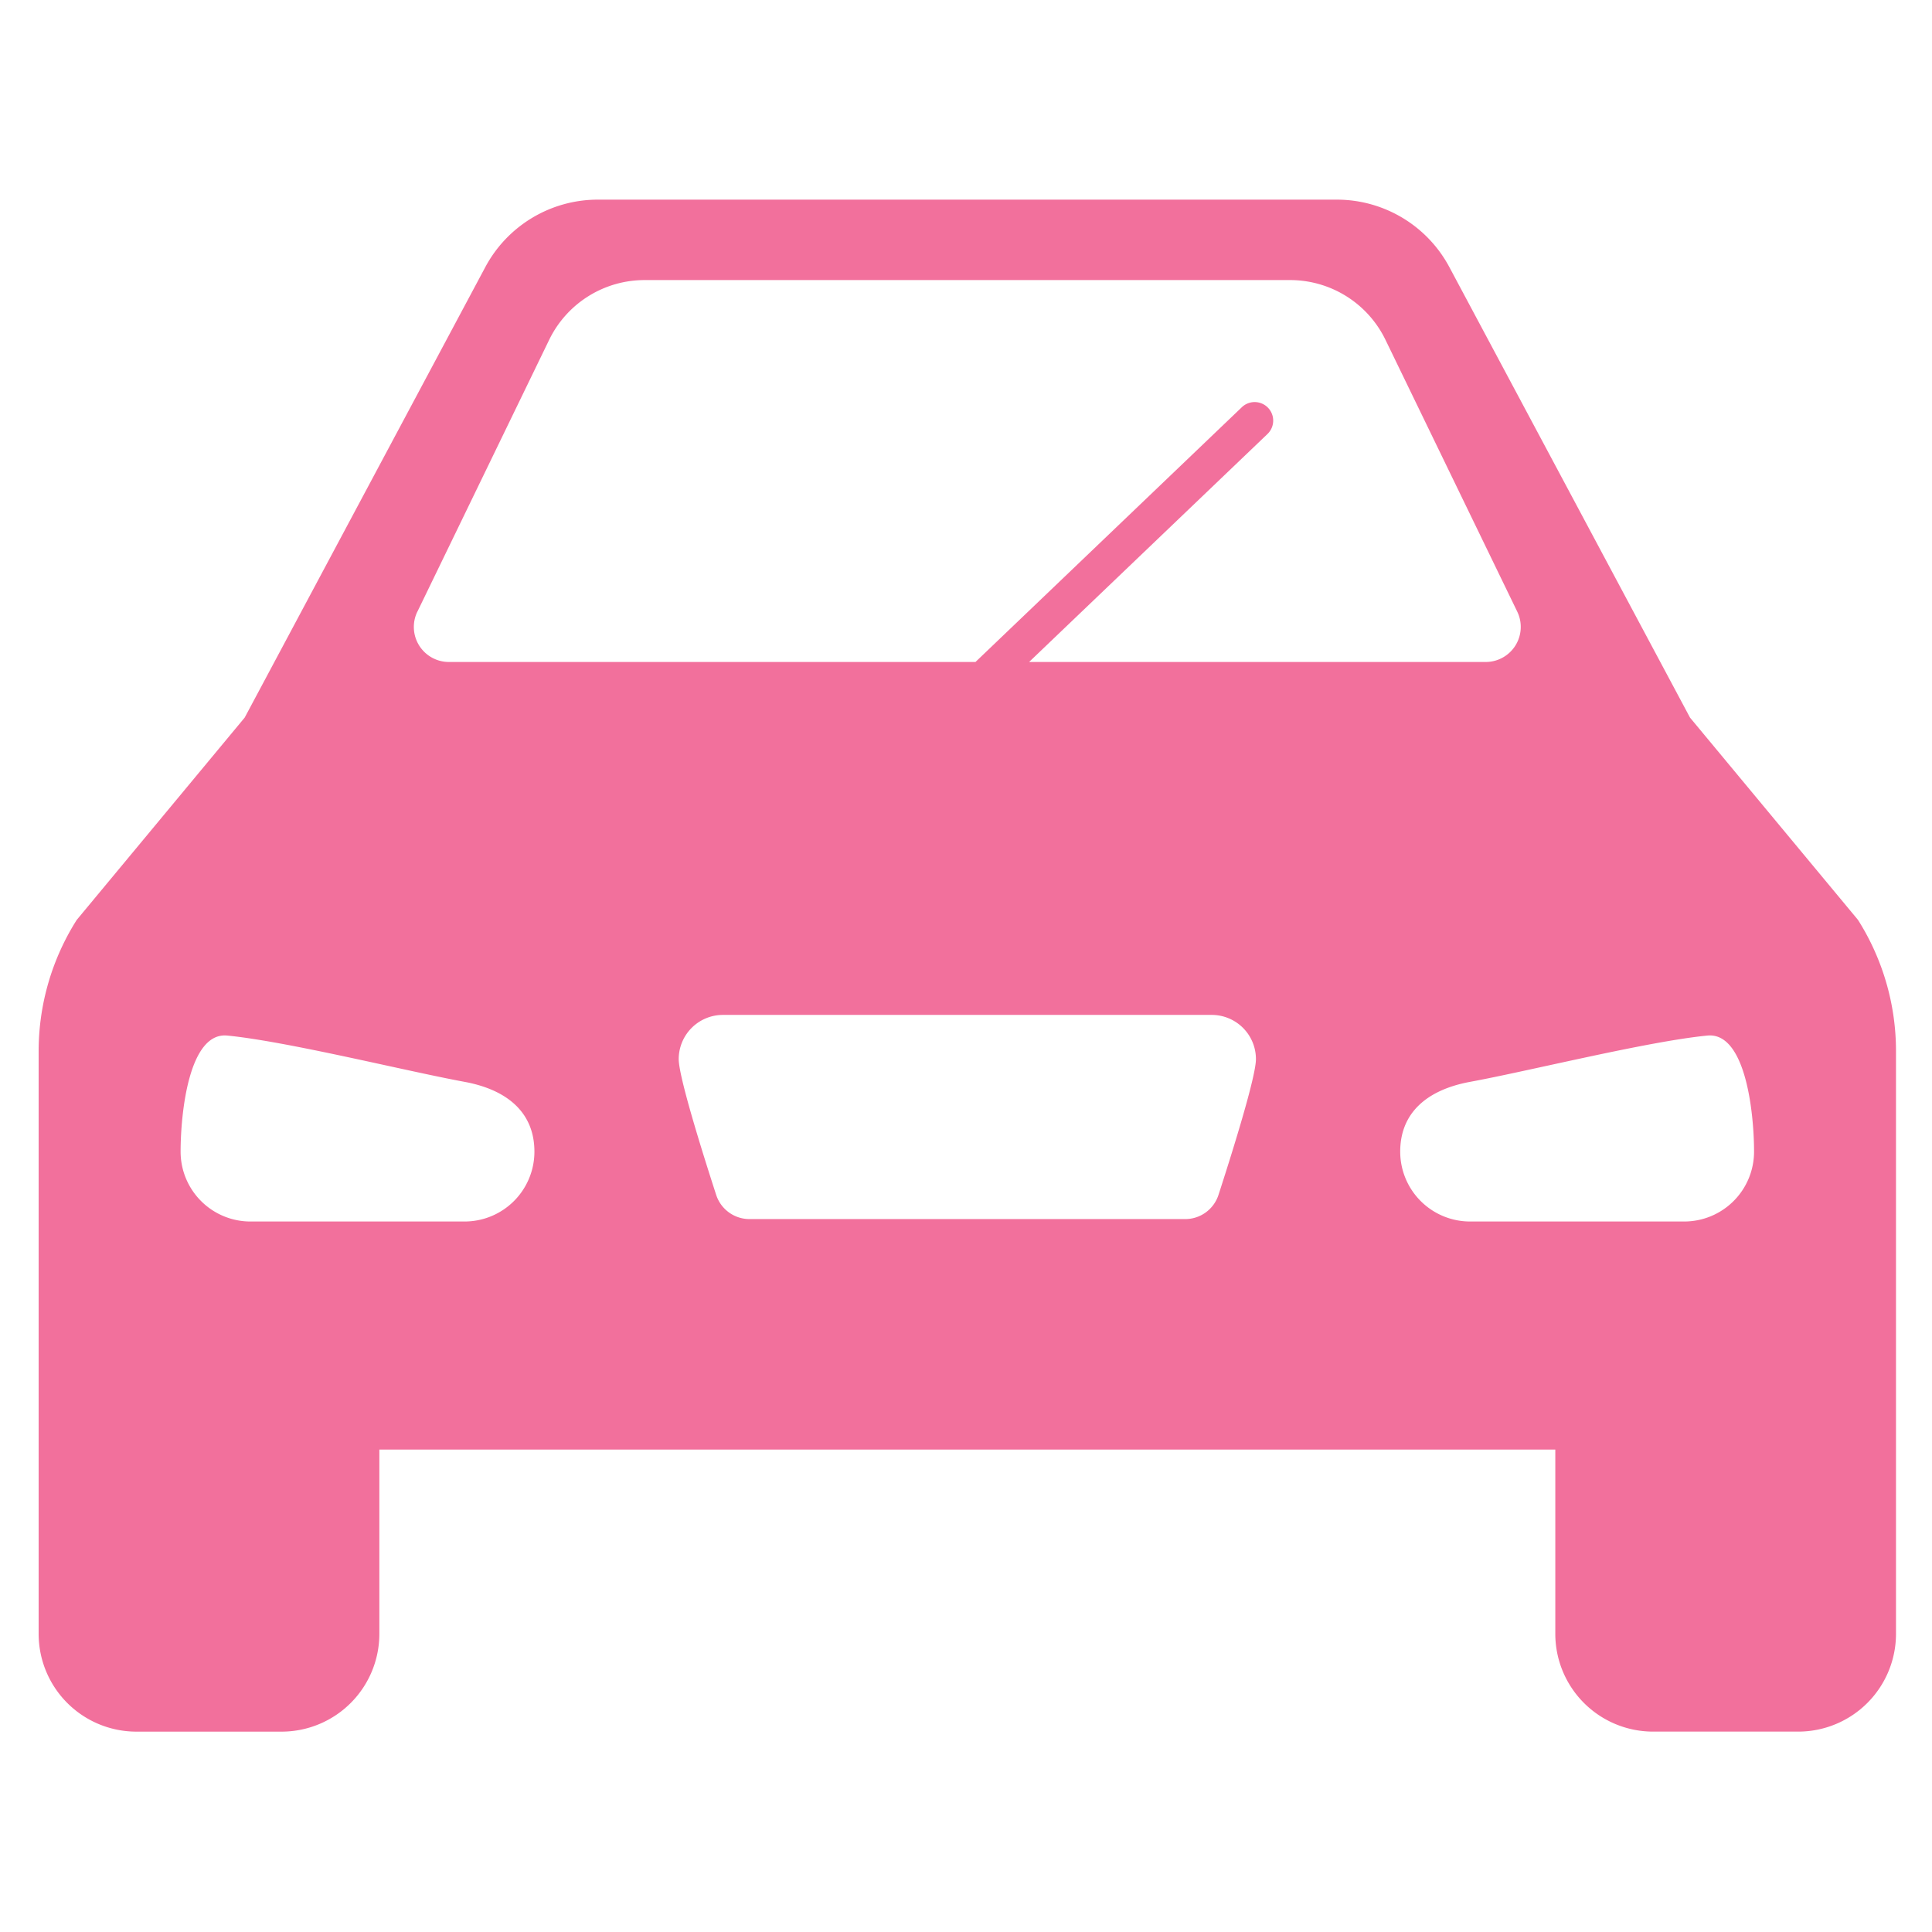 <svg xmlns="http://www.w3.org/2000/svg" xmlns:xlink="http://www.w3.org/1999/xlink" width="300" height="300" viewBox="0 0 300 300">
  <defs>
    <clipPath id="clip-automotive-icon">
      <rect width="300" height="300"/>
    </clipPath>
  </defs>
  <g id="automotive-icon" clip-path="url(#clip-automotive-icon)">
    <g id="Group_1" data-name="Group 1" transform="translate(0.207 -0.059)">
      <path id="Path_1" data-name="Path 1" d="M288.3,142.9l-26.083-31.412L224.848,41.535a19.805,19.805,0,0,0-17.47-10.476H92.623A19.811,19.811,0,0,0,75.151,41.535L37.788,111.486,11.709,142.9a38.1,38.1,0,0,0-5.916,20.3v90.547a15.189,15.189,0,0,0,15.186,15.2H43.514a15.189,15.189,0,0,0,15.185-15.2V225.15H241.3v28.593a15.191,15.191,0,0,0,15.186,15.2h22.532a15.189,15.189,0,0,0,15.184-15.2V163.2A38.078,38.078,0,0,0,288.3,142.9ZM64.607,95.035,85.071,52.824a16.467,16.467,0,0,1,14.811-9.275H200.12a16.456,16.456,0,0,1,14.807,9.275l20.464,42.211a5.444,5.444,0,0,1-4.9,7.816h-70.9l37.049-35.433a2.879,2.879,0,0,0-3.981-4.159l-41.37,39.569c-.009.006-.012.018-.021.023H69.5a5.441,5.441,0,0,1-4.9-7.816Zm7.329,94.7H38.688a10.851,10.851,0,0,1-10.851-10.848c0-5.991,1.293-18.614,7.254-18.025,9.337.914,27.612,5.483,36.842,7.187,6.744,1.247,10.844,4.851,10.844,10.838A10.848,10.848,0,0,1,71.936,189.734ZM189,185.6a5.432,5.432,0,0,1-5.165,3.757H116.171A5.44,5.44,0,0,1,111,185.6c-2.019-6.226-5.817-18.293-5.817-21.081a6.87,6.87,0,0,1,6.869-6.865h75.893a6.866,6.866,0,0,1,6.869,6.865C194.815,167.307,191.019,179.374,189,185.6Zm72.313,4.134H228.065a10.852,10.852,0,0,1-10.848-10.848c0-5.991,4.109-9.594,10.848-10.838,9.231-1.7,27.5-6.273,36.845-7.187,5.953-.586,7.251,12.038,7.251,18.025A10.848,10.848,0,0,1,261.313,189.734Z" fill="#f2709c"/>
    </g>
  </g>
</svg>
